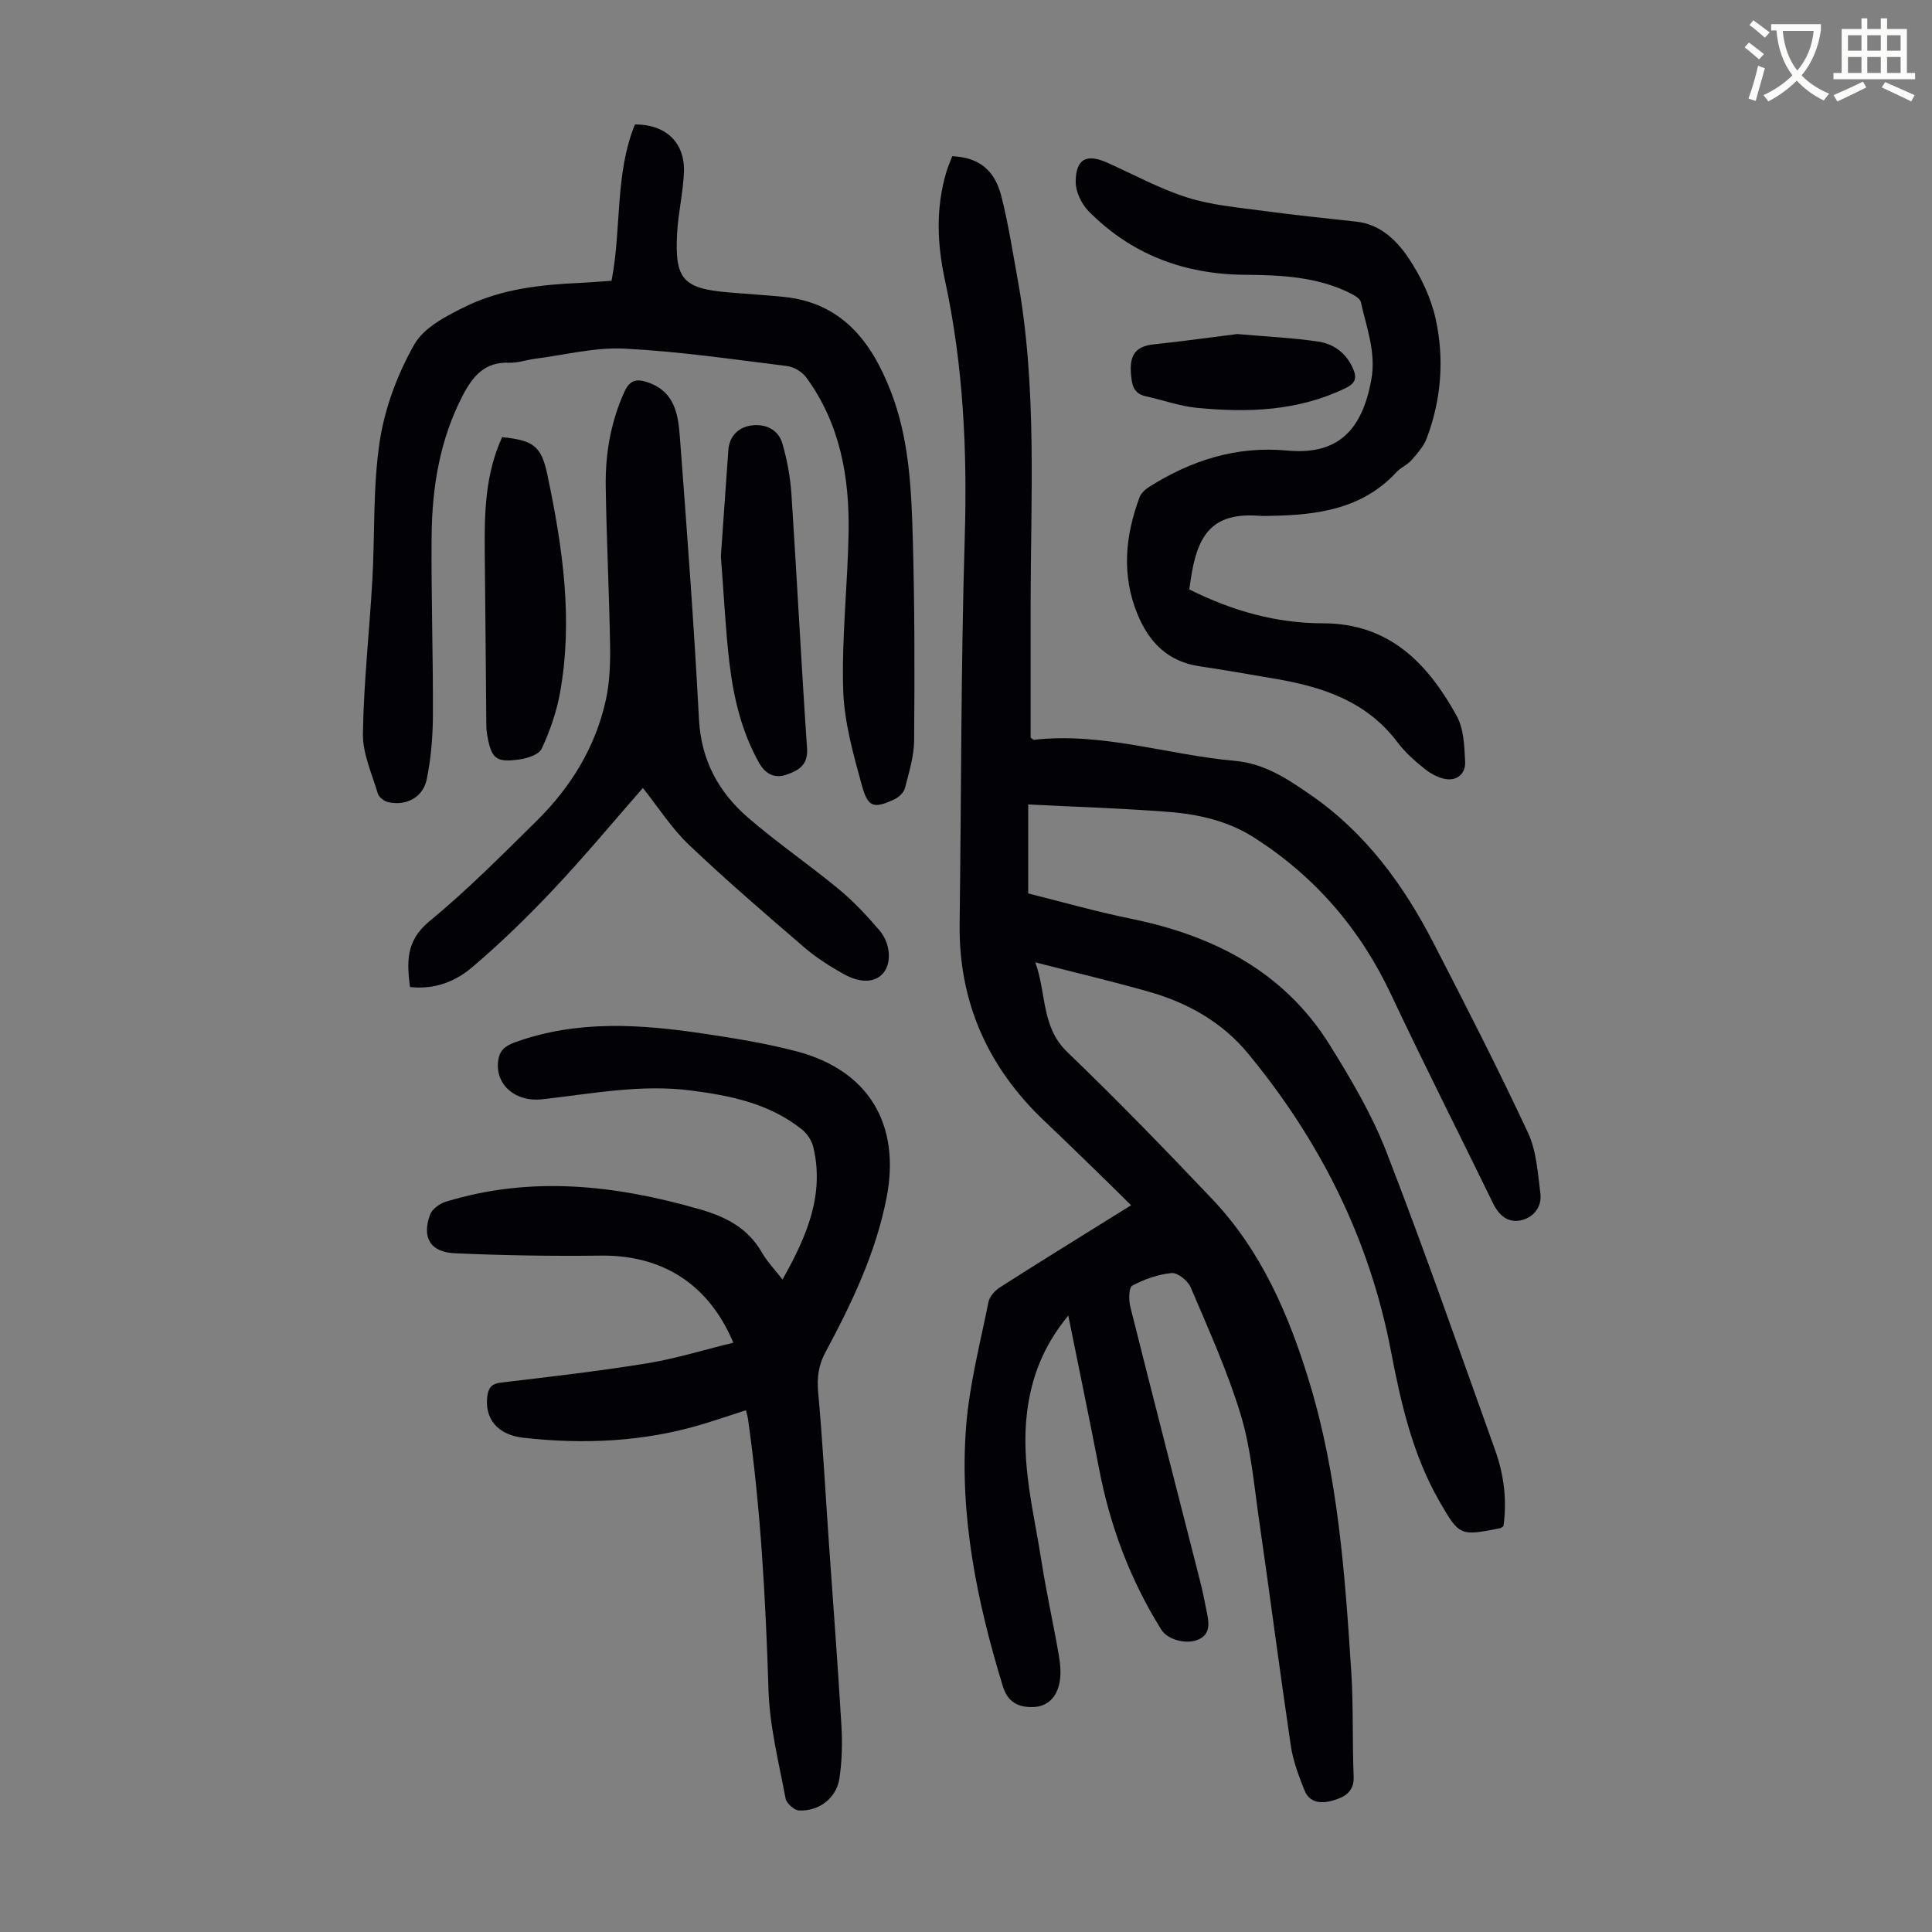 <svg enable-background="new 0 0 400 400" viewBox="0 0 400 400" xmlns="http://www.w3.org/2000/svg"><rect x="0" y="0" width="400" height="400" fill="#808080" stroke="none"/><path d="m362.1 8.8c1.1.8 2.1 1.6 3.1 2.4l-1 1.1c-1.3-1.1-2.3-2-3-2.5zm1.9 4.8c.5.2.9.4 1.4.5-.6 2.3-1.3 4.5-1.9 6.8l-1.5-.5c.8-2.1 1.4-4.3 2-6.8zm-1-9.4c1.3.9 2.4 1.8 3.4 2.5l-1 1.1c-1.4-1.2-2.4-2.1-3.2-2.6zm3.7 2.2v-1.4h10.3v1.2c-.5 3.6-1.8 6.8-4 9.4 1.5 1.6 3.4 2.8 5.7 3.8-.3.4-.7.8-1.1 1.4-2.3-1.1-4.1-2.5-5.6-4.1-1.6 1.6-3.6 3.1-5.9 4.3-.3-.5-.7-.9-1-1.3 2.4-1.1 4.4-2.5 6-4.1-1.9-2.5-3-5.6-3.3-9.3h-1.1zm8.8 0h-6.4c.3 3.3 1.3 6 3 8.2 2-2.3 3.1-5.1 3.4-8.2z" fill="#fbfcfa"/><path d="m385.3 3.8h1.3v2.2h2.8v-2.2h1.3v2.2h4.1v9.1h1.7v1.3h-16.9v-1.3h1.7v-9.1h4.1v-2.2zm.4 13.1.7 1.2c-1.8.9-3.8 1.9-6 2.9-.2-.4-.5-.8-.8-1.3 2.3-1 4.3-1.9 6.1-2.8zm-3.1-6.4h2.8v-3.2h-2.8zm0 4.6h2.8v-3.3h-2.8zm4-4.6h2.8v-3.2h-2.8zm0 4.6h2.8v-3.3h-2.8zm3.7 1.9c2.1.9 4.1 1.8 6.1 2.7l-.7 1.3c-2.2-1.1-4.2-2-6.1-2.9zm3.2-9.7h-2.8v3.2h2.8zm-2.8 7.8h2.8v-3.3h-2.8z" fill="#fbfcfa"/><g fill="#010106"><path d="m221.18 272.38c-5.18 6.26-7.65 12.79-8.54 20.01-1.32 10.65 1.45 20.91 3.06 31.27 1 6.4 2.44 12.74 3.53 19.13.32 1.85.48 3.84.12 5.65-.56 2.85-2.39 4.91-5.5 4.99-2.99.07-5.2-.96-6.23-4.33-5.37-17.56-9.04-35.42-7.59-53.84.68-8.63 2.91-17.15 4.62-25.68.23-1.14 1.32-2.37 2.35-3.03 7.71-4.94 15.5-9.74 23.27-14.58 1.22-.76 2.45-1.52 3.91-2.43-2.02-1.99-3.9-3.87-5.8-5.72-4.02-3.9-8.01-7.82-12.08-11.66-11.75-11.12-17.83-24.65-17.62-40.94.35-26.63.26-53.28 1.06-79.9.54-18-.29-35.75-4.11-53.37-1.6-7.38-1.92-14.87.28-22.26.34-1.16.84-2.28 1.25-3.35 5.38.25 8.73 2.71 10.15 8.25 1.44 5.61 2.31 11.38 3.36 17.09 4.11 22.53 2.71 45.29 2.71 67.99v27.04c.35.24.54.48.7.46 14.17-1.61 27.67 3.12 41.53 4.35 6.26.55 11.08 3.82 15.95 7.2 11.24 7.81 19.04 18.52 25.21 30.48 6.71 13 13.38 26.04 19.57 39.29 1.77 3.79 2.04 8.36 2.58 12.62.34 2.71-1.33 4.9-3.94 5.52-2.71.64-4.61-.95-5.83-3.44-7.05-14.46-14.32-28.81-21.18-43.36-6.38-13.54-15.71-24.35-28.29-32.4-5.43-3.48-11.56-4.86-17.81-5.34-9.58-.75-19.2-1.04-28.99-1.53v18.42c6.96 1.73 14.03 3.76 21.22 5.22 17.13 3.49 31.75 10.94 41.23 26.18 4.41 7.09 8.74 14.42 11.74 22.17 7.91 20.41 15.1 41.1 22.49 61.71 1.83 5.1 2.47 10.4 1.71 15.73-.33.2-.5.38-.7.42-8.24 1.6-8.39 1.68-12.57-5.61-5.54-9.64-7.97-20.35-10.03-31.13-4.44-23.15-14.67-43.51-29.6-61.58-5.35-6.48-12.49-10.48-20.5-12.76-7.52-2.14-15.13-3.93-23.53-6.09 2.38 6.49 1.17 13.35 6.67 18.62 10.25 9.84 20.15 20.06 29.94 30.37 10.18 10.71 15.89 23.97 20.12 37.86 5.95 19.52 7.39 39.76 8.69 59.97.47 7.25.2 14.55.5 21.81.13 3.14-1.95 4.2-4.14 4.86-2.27.69-4.92.74-6.03-2.04-1.18-2.97-2.36-6.05-2.83-9.19-2.31-15.58-4.33-31.21-6.58-46.8-1.06-7.3-1.68-14.78-3.8-21.79-2.73-9.01-6.67-17.68-10.36-26.38-.58-1.36-2.69-3.07-3.94-2.96-2.8.26-5.65 1.28-8.16 2.61-.73.39-.75 2.98-.4 4.38 4.72 18.84 9.58 37.65 14.37 56.48.61 2.38 1.09 4.79 1.56 7.2.42 2.19.53 4.31-2.1 5.31-2.46.93-6.16-.13-7.41-2.14-6.48-10.36-10.67-21.59-12.94-33.59-1.97-10.25-4.12-20.48-6.32-31.44z"/><path d="m151.83 277.99c-5.15-12.24-14.84-18.19-27.47-18.03-10.05.13-20.11-.04-30.15-.48-5.13-.23-6.91-3.24-5.17-8 .42-1.15 1.97-2.28 3.24-2.67 17.66-5.42 35.08-3.47 52.5 1.53 5.52 1.58 10.05 3.89 12.98 9 1.1 1.91 2.68 3.54 4.25 5.57 4.9-8.73 8.73-17.34 6.4-27.34-.32-1.37-1.28-2.86-2.39-3.74-6.73-5.37-14.79-7.01-23.09-8.07-10.37-1.32-20.51.71-30.72 1.84-5.44.6-9.61-2.93-9.09-7.8.25-2.32 1.39-3.24 3.59-4.03 12.88-4.64 25.97-3.71 39.09-1.75 6.4.96 12.83 2 19.08 3.64 14.93 3.9 21.63 15.09 18.68 30.29-2.23 11.46-7.19 21.82-12.64 31.98-1.46 2.71-1.8 5.26-1.53 8.31.95 10.46 1.51 20.96 2.24 31.45.87 12.49 1.83 24.97 2.57 37.47.22 3.66.14 7.4-.4 11.02-.62 4.11-4.27 6.89-8.41 6.65-.99-.06-2.56-1.49-2.75-2.49-1.39-7.45-3.3-14.92-3.53-22.43-.59-18.8-1.61-37.55-4.25-56.18-.06-.43-.2-.85-.42-1.76-3.04.98-5.96 1.98-8.91 2.87-12.18 3.68-24.64 4.24-37.18 2.83-5.42-.61-8-4-7.47-8.48.21-1.77.82-2.7 2.84-2.94 10.1-1.2 20.22-2.36 30.26-3.99 5.89-.96 11.65-2.76 17.85-4.27z"/><path d="m126.61 58.13c2.11-10.81.65-22.06 4.85-32.37 6.36-.02 10.37 3.74 10.14 9.86-.16 4.23-1.18 8.42-1.41 12.64-.52 9.64 1.22 11.5 10.89 12.3 3.68.31 7.36.53 11.04.89 12.11 1.18 18.27 9.17 22.31 19.58 3.8 9.79 4.26 20.11 4.55 30.37.4 13.98.39 27.97.28 41.95-.03 3.27-1.07 6.57-1.89 9.79-.23.9-1.21 1.88-2.1 2.3-4.3 2.02-5.55 1.8-6.8-2.74-1.8-6.52-3.7-13.24-3.9-19.93-.32-10.81.93-21.66 1.12-32.5.2-11.48-1.76-22.54-8.74-32.09-.85-1.17-2.55-2.21-3.97-2.39-11.21-1.39-22.42-3.04-33.68-3.61-6.15-.31-12.4 1.32-18.6 2.11-1.77.23-3.54.88-5.29.81-5.06-.21-7.53 2.78-9.62 6.81-4.77 9.19-6.35 19.07-6.43 29.21-.1 12.3.32 24.61.27 36.92-.02 4.43-.39 8.94-1.27 13.27-.77 3.8-4.24 5.59-7.98 4.77-.82-.18-1.92-1-2.14-1.74-1.22-4.11-3.17-8.31-3.1-12.46.16-10.61 1.35-21.19 1.95-31.8.55-9.6.09-19.32 1.54-28.77 1.06-6.91 3.69-13.91 7.15-20 2.03-3.57 6.8-6 10.82-7.95 7.33-3.54 15.4-4.43 23.49-4.79 2.07-.1 4.18-.28 6.52-.44z"/><path d="m246.23 122.03c8.94 4.47 18.04 7.02 27.7 7.02 13.73 0 21.67 8.32 27.66 19.16 1.48 2.68 1.59 6.28 1.75 9.49.13 2.39-1.59 4.03-4.12 3.58-1.55-.27-3.13-1.17-4.37-2.18-1.99-1.61-3.97-3.36-5.5-5.4-6.47-8.62-15.76-11.57-25.76-13.24-5.07-.85-10.13-1.77-15.21-2.51-6.58-.96-10.49-4.96-12.9-10.85-3.31-8.12-2.51-16.16.45-24.14.31-.84 1.15-1.62 1.94-2.12 8.73-5.53 18.1-8.54 28.6-7.56 10.17.95 15.46-3.79 17.44-14.64 1.04-5.7-.99-10.8-2.16-16.09-.16-.74-1.31-1.4-2.15-1.82-6.91-3.46-14.4-3.78-21.91-3.84-12.53-.1-23.47-4.2-32.31-13.17-1.48-1.5-2.69-4.04-2.67-6.08.03-4.76 2.23-5.87 6.51-3.97 5.51 2.46 10.86 5.41 16.58 7.22 5.04 1.6 10.47 2.05 15.76 2.77 6.42.88 12.88 1.51 19.32 2.24 4.89.56 8.25 3.82 10.69 7.45 2.55 3.79 4.68 8.21 5.66 12.64 1.83 8.29 1.19 16.71-1.84 24.75-.63 1.67-1.94 3.13-3.14 4.51-.87.99-2.23 1.54-3.13 2.51-7.08 7.65-16.37 8.87-26.03 9.04-.78.01-1.57.05-2.35-.01-9.02-.67-12.46 3.13-13.97 11.72-.21 1.11-.35 2.21-.54 3.52z"/><path d="m133.1 163.14c-6.15 7.02-12.07 14.16-18.42 20.9-5.35 5.68-10.96 11.16-16.9 16.2-4.29 3.64-8.75 4.57-12.9 4.11-.63-5.08-.91-9.55 3.99-13.58 7.85-6.45 15.04-13.72 22.29-20.87 7.05-6.97 12.14-15.24 14.28-25 .8-3.67.93-7.55.87-11.32-.18-10.96-.74-21.91-.9-32.87-.1-6.75 1.03-13.33 3.86-19.58 1.17-2.6 2.67-2.74 5.04-1.9 5.37 1.91 6.1 6.59 6.44 11.15 1.48 19.52 2.94 39.05 3.97 58.59.45 8.47 4.08 15.07 10.18 20.34 6 5.18 12.59 9.69 18.71 14.74 3.08 2.54 5.85 5.51 8.45 8.55 2.33 2.72 2.53 6.66.93 8.72-1.6 2.07-4.63 2.38-8.27.37-2.9-1.61-5.75-3.43-8.26-5.59-8.05-6.93-16.12-13.86-23.81-21.18-3.6-3.42-6.33-7.73-9.55-11.78z"/><path d="m149.25 115.17c.43-6.11 1-14.01 1.54-21.92.19-2.87 1.99-4.68 4.47-5.11 2.91-.51 5.83.57 6.73 3.71.98 3.4 1.64 6.96 1.87 10.49 1.15 17.52 2.03 35.05 3.23 52.57.24 3.45-1.7 4.58-4.17 5.45-2.59.91-4.48-.12-5.82-2.52-3.61-6.47-5.25-13.54-6.1-20.77-.78-6.65-1.09-13.36-1.75-21.9z"/><path d="m103.96 90.51c6.56.67 8.13 1.85 9.39 7.88 3.14 14.94 5.36 29.98 2.56 45.23-.72 3.91-2.08 7.78-3.76 11.39-.56 1.21-2.94 1.99-4.59 2.22-4.89.7-5.84-.15-6.69-5.06-.11-.66-.18-1.33-.18-2-.11-12.07-.2-24.13-.33-36.2-.07-7.97.13-15.87 3.6-23.46z"/><path d="m256.15 69.16c6.31.55 11.56.79 16.73 1.55 3.18.47 5.75 2.3 7.18 5.45.9 1.99.7 3.14-1.48 4.2-9.85 4.77-20.28 5.11-30.84 4.07-3.52-.35-6.94-1.6-10.42-2.36-2.56-.56-2.95-2.14-3.16-4.58-.32-3.84.8-5.8 4.76-6.2 6.08-.64 12.14-1.5 17.23-2.13z"/></g></svg>